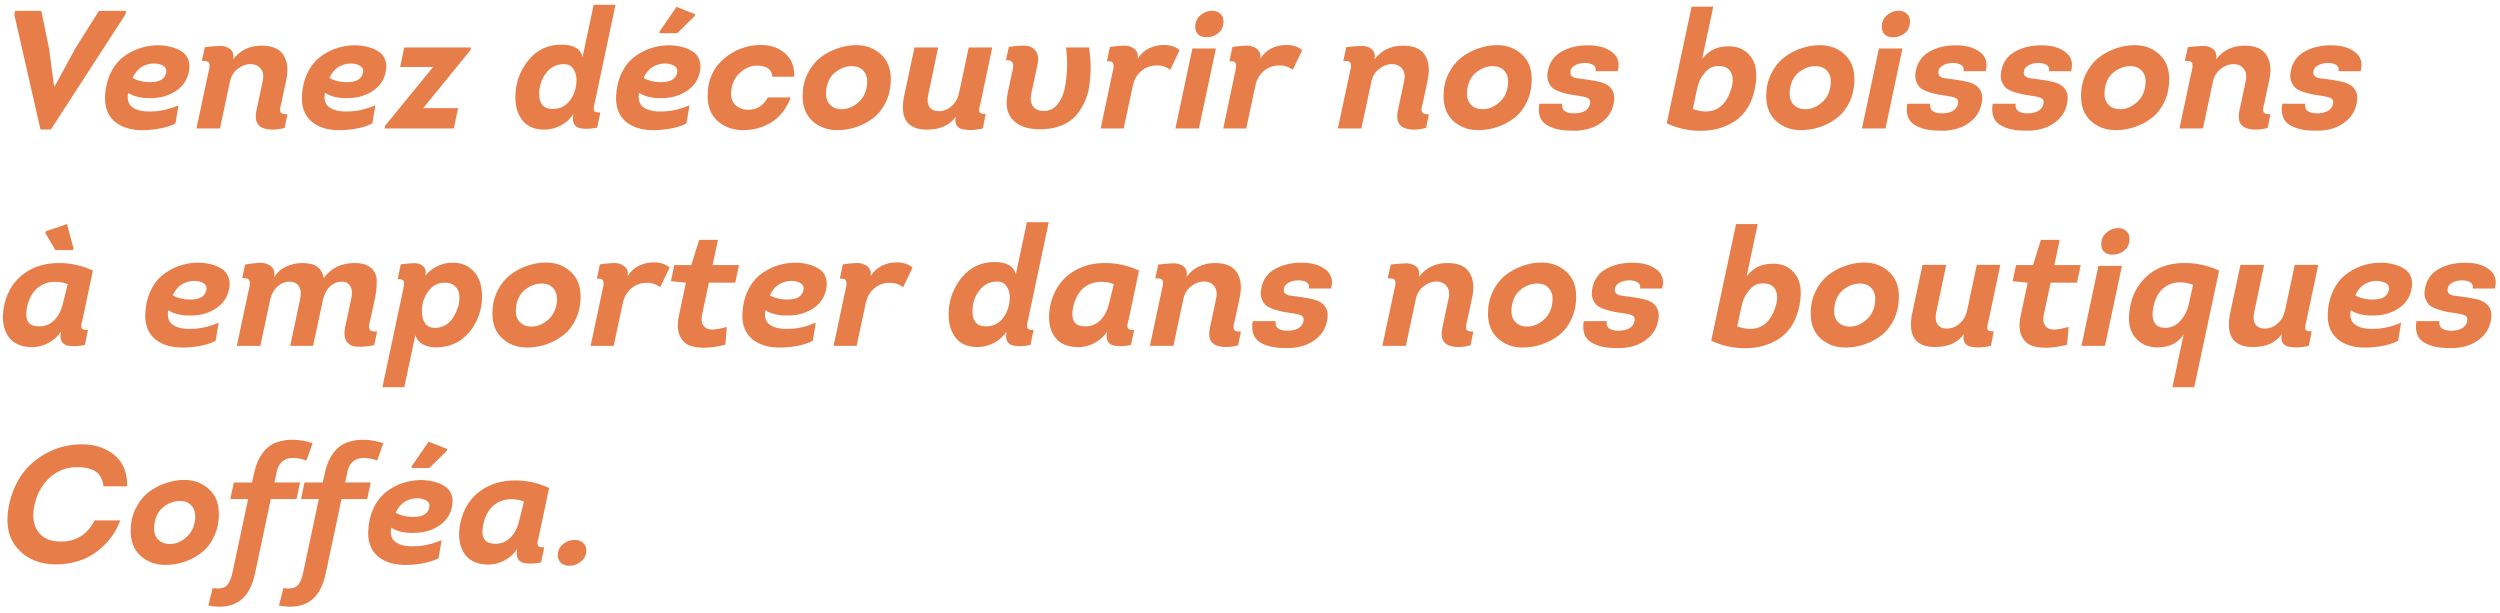 <?xml version="1.0" encoding="UTF-8"?> <svg xmlns="http://www.w3.org/2000/svg" width="506" height="124" viewBox="0 0 506 124" fill="none"><path d="M10.948 17.5H11.05L15.198 9.884L20.026 2.2H25.534L25.364 2.948L10.302 26.204H8.194L2.89 2.948L3.06 2.2H8.364L9.928 9.85L10.948 17.5ZM36.124 21.308L35.512 24.98C33.993 25.773 31.942 26.227 29.358 26.34C26.842 26.431 24.836 25.887 23.34 24.708C21.867 23.507 21.175 21.773 21.266 19.506C21.334 17.829 21.674 16.321 22.286 14.984C22.898 13.647 23.691 12.57 24.666 11.754C25.663 10.938 26.751 10.315 27.93 9.884C29.109 9.453 30.344 9.215 31.636 9.17C32.611 9.147 33.517 9.238 34.356 9.442C35.217 9.623 35.988 9.929 36.668 10.36C37.371 10.768 37.858 11.357 38.13 12.128C38.402 12.899 38.413 13.794 38.164 14.814C37.779 16.378 36.883 17.602 35.478 18.486C34.095 19.347 32.588 19.801 30.956 19.846C28.871 19.959 27.193 19.608 25.924 18.792C25.675 20.129 25.969 21.104 26.808 21.716C27.669 22.328 28.893 22.611 30.48 22.566C32.293 22.566 34.175 22.147 36.124 21.308ZM26.842 15.766C27.182 16.015 27.726 16.231 28.474 16.412C29.245 16.593 29.981 16.661 30.684 16.616C32.339 16.571 33.313 15.97 33.608 14.814C33.767 14.134 33.574 13.635 33.03 13.318C32.486 13.001 31.829 12.842 31.058 12.842C29.063 12.955 27.658 13.93 26.842 15.766ZM40.848 12.332L41.46 9.544C42.367 9.431 43.285 9.351 44.214 9.306C45.143 9.238 45.914 9.431 46.526 9.884C47.138 10.337 47.353 11.051 47.172 12.026C48.577 10.167 50.504 9.238 52.952 9.238C55.151 9.238 56.647 9.907 57.44 11.244C58.233 12.559 58.381 14.304 57.882 16.48L56.93 20.934C56.681 21.705 56.624 22.271 56.76 22.634C56.919 22.997 57.395 23.155 58.188 23.11L57.61 25.898C56.703 26.125 55.887 26.238 55.162 26.238C54.437 26.238 53.779 26.125 53.19 25.898C52.601 25.671 52.181 25.252 51.932 24.64C51.705 24.005 51.705 23.201 51.932 22.226L53.156 16.48C53.405 15.392 53.281 14.542 52.782 13.93C52.306 13.295 51.615 12.978 50.708 12.978C49.779 12.978 48.906 13.307 48.09 13.964C47.274 14.599 46.753 15.471 46.526 16.582L44.52 26H39.76L42.174 14.678C42.423 13.771 42.48 13.148 42.344 12.808C42.208 12.445 41.709 12.287 40.848 12.332ZM75.968 21.308L75.356 24.98C73.837 25.773 71.786 26.227 69.202 26.34C66.686 26.431 64.68 25.887 63.184 24.708C61.71 23.507 61.019 21.773 61.11 19.506C61.178 17.829 61.518 16.321 62.13 14.984C62.742 13.647 63.535 12.57 64.51 11.754C65.507 10.938 66.595 10.315 67.774 9.884C68.952 9.453 70.188 9.215 71.48 9.17C72.454 9.147 73.361 9.238 74.2 9.442C75.061 9.623 75.832 9.929 76.512 10.36C77.214 10.768 77.702 11.357 77.974 12.128C78.246 12.899 78.257 13.794 78.008 14.814C77.622 16.378 76.727 17.602 75.322 18.486C73.939 19.347 72.432 19.801 70.8 19.846C68.714 19.959 67.037 19.608 65.768 18.792C65.518 20.129 65.813 21.104 66.652 21.716C67.513 22.328 68.737 22.611 70.324 22.566C72.137 22.566 74.018 22.147 75.968 21.308ZM66.686 15.766C67.026 16.015 67.57 16.231 68.318 16.412C69.088 16.593 69.825 16.661 70.528 16.616C72.182 16.571 73.157 15.97 73.452 14.814C73.61 14.134 73.418 13.635 72.874 13.318C72.33 13.001 71.672 12.842 70.902 12.842C68.907 12.955 67.502 13.93 66.686 15.766ZM95.312 9.612L95.21 10.156L85.656 21.886H92.728L91.844 26H77.836L77.938 25.456L87.662 13.556H80.998L81.814 9.612H95.312ZM109.137 18.792C109.091 19.789 109.284 20.583 109.715 21.172C110.168 21.761 110.882 22.056 111.857 22.056C113.262 22.056 114.395 21.523 115.257 20.458C116.118 19.37 116.594 18.044 116.685 16.48C116.73 15.483 116.526 14.655 116.073 13.998C115.642 13.318 114.996 12.978 114.135 12.978C112.661 12.978 111.471 13.567 110.565 14.746C109.658 15.902 109.182 17.251 109.137 18.792ZM120.153 0.976H124.573L120.391 20.73C120.187 21.433 120.13 21.965 120.221 22.328C120.334 22.668 120.765 22.815 121.513 22.77L120.867 25.83C120.187 25.966 119.563 26.045 118.997 26.068C118.453 26.091 117.897 26.045 117.331 25.932C116.787 25.796 116.39 25.49 116.141 25.014C115.914 24.538 115.88 23.903 116.039 23.11C115.381 24.107 114.52 24.878 113.455 25.422C112.389 25.966 111.29 26.238 110.157 26.238C108.207 26.238 106.745 25.626 105.771 24.402C104.796 23.178 104.309 21.614 104.309 19.71C104.309 16.899 105.17 14.417 106.893 12.264C108.615 10.111 110.848 9.034 113.591 9.034C116.084 9.034 117.523 9.873 117.909 11.55L120.153 0.976ZM139.552 21.308L138.94 24.98C137.421 25.773 135.37 26.227 132.786 26.34C130.27 26.431 128.264 25.887 126.768 24.708C125.294 23.507 124.603 21.773 124.694 19.506C124.762 17.829 125.102 16.321 125.714 14.984C126.326 13.647 127.119 12.57 128.094 11.754C129.091 10.938 130.179 10.315 131.358 9.884C132.536 9.453 133.772 9.215 135.064 9.17C136.038 9.147 136.945 9.238 137.784 9.442C138.645 9.623 139.416 9.929 140.096 10.36C140.798 10.768 141.286 11.357 141.558 12.128C141.83 12.899 141.841 13.794 141.592 14.814C141.206 16.378 140.311 17.602 138.906 18.486C137.523 19.347 136.016 19.801 134.384 19.846C132.298 19.959 130.621 19.608 129.352 18.792C129.102 20.129 129.397 21.104 130.236 21.716C131.097 22.328 132.321 22.611 133.908 22.566C135.721 22.566 137.602 22.147 139.552 21.308ZM130.27 15.766C130.61 16.015 131.154 16.231 131.902 16.412C132.672 16.593 133.409 16.661 134.112 16.616C135.766 16.571 136.741 15.97 137.036 14.814C137.194 14.134 137.002 13.635 136.458 13.318C135.914 13.001 135.256 12.842 134.486 12.842C132.491 12.955 131.086 13.93 130.27 15.766ZM137.07 6.722H133.466L133.534 6.314L136.934 1.384L140.674 2.88L140.606 3.254L137.07 6.722ZM160.766 15.528H156.346C156.21 14.032 155.167 13.284 153.218 13.284C151.948 13.284 150.792 13.771 149.75 14.746C148.707 15.698 148.118 16.979 147.982 18.588C147.914 19.789 148.22 20.696 148.9 21.308C149.602 21.92 150.441 22.226 151.416 22.226C153.161 22.226 154.498 21.387 155.428 19.71H160.052C159.213 21.931 157.932 23.597 156.21 24.708C154.51 25.796 152.583 26.34 150.43 26.34C148.39 26.34 146.678 25.739 145.296 24.538C143.913 23.337 143.222 21.637 143.222 19.438C143.222 16.265 144.321 13.749 146.52 11.89C148.718 10.031 151.223 9.102 154.034 9.102C156.006 9.102 157.626 9.669 158.896 10.802C160.188 11.913 160.811 13.488 160.766 15.528ZM180.296 16.004C180.296 17.681 179.979 19.2 179.344 20.56C178.71 21.92 177.871 23.008 176.828 23.824C175.786 24.64 174.63 25.263 173.36 25.694C172.114 26.125 170.822 26.34 169.484 26.34C167.512 26.34 165.846 25.739 164.486 24.538C163.126 23.314 162.446 21.625 162.446 19.472C162.446 17.84 162.764 16.355 163.398 15.018C164.056 13.658 164.906 12.559 165.948 11.72C167.014 10.881 168.181 10.247 169.45 9.816C170.72 9.363 172 9.136 173.292 9.136C175.264 9.136 176.919 9.748 178.256 10.972C179.616 12.173 180.296 13.851 180.296 16.004ZM167.206 18.486C167.116 19.574 167.342 20.435 167.886 21.07C168.453 21.705 169.178 22.045 170.062 22.09C171.309 22.181 172.488 21.761 173.598 20.832C174.732 19.903 175.366 18.622 175.502 16.99C175.593 15.902 175.366 15.041 174.822 14.406C174.278 13.771 173.553 13.431 172.646 13.386C171.354 13.341 170.153 13.76 169.042 14.644C167.954 15.528 167.342 16.809 167.206 18.486ZM196.07 9.612H200.83L198.416 21.07C198.189 21.841 198.132 22.373 198.246 22.668C198.382 22.963 198.801 23.087 199.504 23.042L198.926 26C198.246 26.159 197.588 26.261 196.954 26.306C196.319 26.351 195.684 26.317 195.05 26.204C194.415 26.113 193.95 25.853 193.656 25.422C193.361 24.969 193.293 24.368 193.452 23.62C192.205 25.365 190.267 26.238 187.638 26.238C183.512 26.238 181.994 23.824 183.082 18.996L185.088 9.612H189.882L187.91 18.996C187.638 20.107 187.694 20.968 188.08 21.58C188.488 22.192 189.122 22.498 189.984 22.498C190.958 22.498 191.82 22.169 192.568 21.512C193.338 20.855 193.848 19.982 194.098 18.894L196.07 9.612ZM211.254 22.464C212.456 22.464 213.43 21.954 214.178 20.934C214.949 19.891 215.436 18.633 215.64 17.16C215.867 15.664 215.98 14.259 215.98 12.944C215.98 11.629 215.901 10.519 215.742 9.612H220.434C220.616 10.836 220.718 12.037 220.74 13.216C220.763 14.372 220.695 15.596 220.536 16.888C220.4 18.18 220.094 19.37 219.618 20.458C219.142 21.523 218.53 22.498 217.782 23.382C217.034 24.243 216.037 24.923 214.79 25.422C213.544 25.921 212.104 26.17 210.472 26.17C208.047 26.17 206.234 25.547 205.032 24.3C203.831 23.053 203.468 21.263 203.944 18.928L204.828 14.712C205.078 13.919 205.134 13.295 204.998 12.842C204.862 12.366 204.398 12.151 203.604 12.196L204.182 9.51C205.338 9.306 206.404 9.215 207.378 9.238C208.353 9.261 209.101 9.612 209.622 10.292C210.144 10.949 210.257 11.924 209.962 13.216L208.738 18.928C208.512 19.971 208.614 20.821 209.044 21.478C209.498 22.135 210.234 22.464 211.254 22.464ZM230.289 11.89C230.81 10.983 231.547 10.292 232.499 9.816C233.451 9.34 234.448 9.102 235.491 9.102C236.896 9.102 237.984 9.453 238.755 10.156L236.851 14.134C236.035 13.499 235.083 13.205 233.995 13.25C232.907 13.25 231.921 13.613 231.037 14.338C230.153 15.063 229.575 16.038 229.303 17.262L227.433 26H222.775L225.223 14.44C225.427 13.76 225.45 13.227 225.291 12.842C225.155 12.457 224.736 12.321 224.033 12.434L224.645 9.51C225.529 9.374 226.413 9.283 227.297 9.238C228.181 9.193 228.929 9.397 229.541 9.85C230.153 10.303 230.402 10.983 230.289 11.89ZM241.916 5.43C241.916 4.455 242.267 3.673 242.97 3.084C243.672 2.472 244.454 2.166 245.316 2.166C245.973 2.166 246.517 2.359 246.948 2.744C247.401 3.107 247.628 3.639 247.628 4.342C247.628 5.339 247.288 6.121 246.608 6.688C245.928 7.255 245.134 7.538 244.228 7.538C243.57 7.561 243.015 7.391 242.562 7.028C242.131 6.665 241.916 6.133 241.916 5.43ZM246.098 9.816L242.664 26H237.904L241.338 9.816H246.098ZM255.092 11.89C255.613 10.983 256.35 10.292 257.302 9.816C258.254 9.34 259.251 9.102 260.294 9.102C261.699 9.102 262.787 9.453 263.558 10.156L261.654 14.134C260.838 13.499 259.886 13.205 258.798 13.25C257.71 13.25 256.724 13.613 255.84 14.338C254.956 15.063 254.378 16.038 254.106 17.262L252.236 26H247.578L250.026 14.44C250.23 13.76 250.252 13.227 250.094 12.842C249.958 12.457 249.538 12.321 248.836 12.434L249.448 9.51C250.332 9.374 251.216 9.283 252.1 9.238C252.984 9.193 253.732 9.397 254.344 9.85C254.956 10.303 255.205 10.983 255.092 11.89ZM271.875 12.332L272.487 9.544C273.394 9.431 274.312 9.351 275.241 9.306C276.171 9.238 276.941 9.431 277.553 9.884C278.165 10.337 278.381 11.051 278.199 12.026C279.605 10.167 281.531 9.238 283.979 9.238C286.178 9.238 287.674 9.907 288.467 11.244C289.261 12.559 289.408 14.304 288.909 16.48L287.957 20.934C287.708 21.705 287.651 22.271 287.787 22.634C287.946 22.997 288.422 23.155 289.215 23.11L288.637 25.898C287.731 26.125 286.915 26.238 286.189 26.238C285.464 26.238 284.807 26.125 284.217 25.898C283.628 25.671 283.209 25.252 282.959 24.64C282.733 24.005 282.733 23.201 282.959 22.226L284.183 16.48C284.433 15.392 284.308 14.542 283.809 13.93C283.333 13.295 282.642 12.978 281.735 12.978C280.806 12.978 279.933 13.307 279.117 13.964C278.301 14.599 277.78 15.471 277.553 16.582L275.547 26H270.787L273.201 14.678C273.451 13.771 273.507 13.148 273.371 12.808C273.235 12.445 272.737 12.287 271.875 12.332ZM310.021 16.004C310.021 17.681 309.704 19.2 309.069 20.56C308.434 21.92 307.596 23.008 306.553 23.824C305.51 24.64 304.354 25.263 303.085 25.694C301.838 26.125 300.546 26.34 299.209 26.34C297.237 26.34 295.571 25.739 294.211 24.538C292.851 23.314 292.171 21.625 292.171 19.472C292.171 17.84 292.488 16.355 293.123 15.018C293.78 13.658 294.63 12.559 295.673 11.72C296.738 10.881 297.906 10.247 299.175 9.816C300.444 9.363 301.725 9.136 303.017 9.136C304.989 9.136 306.644 9.748 307.981 10.972C309.341 12.173 310.021 13.851 310.021 16.004ZM296.931 18.486C296.84 19.574 297.067 20.435 297.611 21.07C298.178 21.705 298.903 22.045 299.787 22.09C301.034 22.181 302.212 21.761 303.323 20.832C304.456 19.903 305.091 18.622 305.227 16.99C305.318 15.902 305.091 15.041 304.547 14.406C304.003 13.771 303.278 13.431 302.371 13.386C301.079 13.341 299.878 13.76 298.767 14.644C297.679 15.528 297.067 16.809 296.931 18.486ZM311.548 21.002H316.206C316.093 21.637 316.251 22.124 316.682 22.464C317.135 22.781 317.736 22.94 318.484 22.94C320.388 22.94 321.499 22.317 321.816 21.07C321.884 20.753 321.873 20.492 321.782 20.288C321.714 20.084 321.544 19.925 321.272 19.812C321.023 19.699 320.819 19.631 320.66 19.608C320.501 19.563 320.218 19.506 319.81 19.438C318.949 19.325 318.28 19.223 317.804 19.132C317.328 19.041 316.716 18.883 315.968 18.656C315.22 18.407 314.653 18.135 314.268 17.84C313.905 17.523 313.611 17.081 313.384 16.514C313.157 15.947 313.112 15.301 313.248 14.576C313.543 12.74 314.449 11.38 315.968 10.496C317.487 9.612 319.311 9.17 321.442 9.17C323.505 9.17 325.125 9.635 326.304 10.564C327.483 11.471 327.857 12.751 327.426 14.406H322.938C323.051 13.839 322.893 13.42 322.462 13.148C322.054 12.876 321.487 12.74 320.762 12.74C319.969 12.74 319.277 12.921 318.688 13.284C318.121 13.624 317.838 14.089 317.838 14.678C317.838 14.995 317.951 15.256 318.178 15.46C318.427 15.641 318.665 15.755 318.892 15.8C319.141 15.845 319.481 15.891 319.912 15.936C322.337 16.231 323.947 16.548 324.74 16.888C326.44 17.659 327.052 19.053 326.576 21.07C326.304 22.339 325.703 23.405 324.774 24.266C323.845 25.127 322.802 25.717 321.646 26.034C320.513 26.374 319.311 26.51 318.042 26.442C315.889 26.442 314.189 26.034 312.942 25.218C311.695 24.402 311.231 22.997 311.548 21.002ZM343.503 17.942L342.619 22.056C343.571 22.396 344.444 22.566 345.237 22.566C347.753 22.566 349.476 21.025 350.405 17.942C350.813 16.582 350.791 15.483 350.337 14.644C349.907 13.783 349.057 13.352 347.787 13.352C346.677 13.352 345.736 13.839 344.965 14.814C344.195 15.766 343.707 16.809 343.503 17.942ZM337.349 24.946L342.381 1.35H346.767L344.523 11.89C345.317 10.961 346.11 10.315 346.903 9.952C347.719 9.567 348.728 9.374 349.929 9.374C351.856 9.374 353.352 10.099 354.417 11.55C355.483 13.001 355.743 15.12 355.199 17.908C354.565 20.945 353.216 23.144 351.153 24.504C349.113 25.864 346.711 26.521 343.945 26.476C341.633 26.453 339.435 25.943 337.349 24.946ZM375.332 16.004C375.332 17.681 375.014 19.2 374.38 20.56C373.745 21.92 372.906 23.008 371.864 23.824C370.821 24.64 369.665 25.263 368.396 25.694C367.149 26.125 365.857 26.34 364.52 26.34C362.548 26.34 360.882 25.739 359.522 24.538C358.162 23.314 357.482 21.625 357.482 19.472C357.482 17.84 357.799 16.355 358.434 15.018C359.091 13.658 359.941 12.559 360.984 11.72C362.049 10.881 363.216 10.247 364.486 9.816C365.755 9.363 367.036 9.136 368.328 9.136C370.3 9.136 371.954 9.748 373.292 10.972C374.652 12.173 375.332 13.851 375.332 16.004ZM362.242 18.486C362.151 19.574 362.378 20.435 362.922 21.07C363.488 21.705 364.214 22.045 365.098 22.09C366.344 22.181 367.523 21.761 368.634 20.832C369.767 19.903 370.402 18.622 370.538 16.99C370.628 15.902 370.402 15.041 369.858 14.406C369.314 13.771 368.588 13.431 367.682 13.386C366.39 13.341 365.188 13.76 364.078 14.644C362.99 15.528 362.378 16.809 362.242 18.486ZM380.871 5.43C380.871 4.455 381.222 3.673 381.925 3.084C382.627 2.472 383.409 2.166 384.271 2.166C384.928 2.166 385.472 2.359 385.903 2.744C386.356 3.107 386.583 3.639 386.583 4.342C386.583 5.339 386.243 6.121 385.563 6.688C384.883 7.255 384.089 7.538 383.183 7.538C382.525 7.561 381.97 7.391 381.517 7.028C381.086 6.665 380.871 6.133 380.871 5.43ZM385.053 9.816L381.619 26H376.859L380.293 9.816H385.053ZM386.023 21.002H390.681C390.567 21.637 390.726 22.124 391.157 22.464C391.61 22.781 392.211 22.94 392.959 22.94C394.863 22.94 395.973 22.317 396.291 21.07C396.359 20.753 396.347 20.492 396.257 20.288C396.189 20.084 396.019 19.925 395.747 19.812C395.497 19.699 395.293 19.631 395.135 19.608C394.976 19.563 394.693 19.506 394.285 19.438C393.423 19.325 392.755 19.223 392.279 19.132C391.803 19.041 391.191 18.883 390.443 18.656C389.695 18.407 389.128 18.135 388.743 17.84C388.38 17.523 388.085 17.081 387.859 16.514C387.632 15.947 387.587 15.301 387.723 14.576C388.017 12.74 388.924 11.38 390.443 10.496C391.961 9.612 393.786 9.17 395.917 9.17C397.979 9.17 399.6 9.635 400.779 10.564C401.957 11.471 402.331 12.751 401.901 14.406H397.413C397.526 13.839 397.367 13.42 396.937 13.148C396.529 12.876 395.962 12.74 395.237 12.74C394.443 12.74 393.752 12.921 393.163 13.284C392.596 13.624 392.313 14.089 392.313 14.678C392.313 14.995 392.426 15.256 392.653 15.46C392.902 15.641 393.14 15.755 393.367 15.8C393.616 15.845 393.956 15.891 394.387 15.936C396.812 16.231 398.421 16.548 399.215 16.888C400.915 17.659 401.527 19.053 401.051 21.07C400.779 22.339 400.178 23.405 399.249 24.266C398.319 25.127 397.277 25.717 396.121 26.034C394.987 26.374 393.786 26.51 392.517 26.442C390.363 26.442 388.663 26.034 387.417 25.218C386.17 24.402 385.705 22.997 386.023 21.002ZM403.322 21.002H407.98C407.866 21.637 408.025 22.124 408.456 22.464C408.909 22.781 409.51 22.94 410.258 22.94C412.162 22.94 413.272 22.317 413.59 21.07C413.658 20.753 413.646 20.492 413.556 20.288C413.488 20.084 413.318 19.925 413.046 19.812C412.796 19.699 412.592 19.631 412.434 19.608C412.275 19.563 411.992 19.506 411.584 19.438C410.722 19.325 410.054 19.223 409.578 19.132C409.102 19.041 408.49 18.883 407.742 18.656C406.994 18.407 406.427 18.135 406.042 17.84C405.679 17.523 405.384 17.081 405.158 16.514C404.931 15.947 404.886 15.301 405.022 14.576C405.316 12.74 406.223 11.38 407.742 10.496C409.26 9.612 411.085 9.17 413.216 9.17C415.278 9.17 416.899 9.635 418.078 10.564C419.256 11.471 419.63 12.751 419.2 14.406H414.712C414.825 13.839 414.666 13.42 414.236 13.148C413.828 12.876 413.261 12.74 412.536 12.74C411.742 12.74 411.051 12.921 410.462 13.284C409.895 13.624 409.612 14.089 409.612 14.678C409.612 14.995 409.725 15.256 409.952 15.46C410.201 15.641 410.439 15.755 410.666 15.8C410.915 15.845 411.255 15.891 411.686 15.936C414.111 16.231 415.72 16.548 416.514 16.888C418.214 17.659 418.826 19.053 418.35 21.07C418.078 22.339 417.477 23.405 416.548 24.266C415.618 25.127 414.576 25.717 413.42 26.034C412.286 26.374 411.085 26.51 409.816 26.442C407.662 26.442 405.962 26.034 404.716 25.218C403.469 24.402 403.004 22.997 403.322 21.002ZM439.048 16.004C439.048 17.681 438.731 19.2 438.096 20.56C437.462 21.92 436.623 23.008 435.58 23.824C434.538 24.64 433.382 25.263 432.112 25.694C430.866 26.125 429.574 26.34 428.236 26.34C426.264 26.34 424.598 25.739 423.238 24.538C421.878 23.314 421.198 21.625 421.198 19.472C421.198 17.84 421.516 16.355 422.15 15.018C422.808 13.658 423.658 12.559 424.7 11.72C425.766 10.881 426.933 10.247 428.202 9.816C429.472 9.363 430.752 9.136 432.044 9.136C434.016 9.136 435.671 9.748 437.008 10.972C438.368 12.173 439.048 13.851 439.048 16.004ZM425.958 18.486C425.868 19.574 426.094 20.435 426.638 21.07C427.205 21.705 427.93 22.045 428.814 22.09C430.061 22.181 431.24 21.761 432.35 20.832C433.484 19.903 434.118 18.622 434.254 16.99C434.345 15.902 434.118 15.041 433.574 14.406C433.03 13.771 432.305 13.431 431.398 13.386C430.106 13.341 428.905 13.76 427.794 14.644C426.706 15.528 426.094 16.809 425.958 18.486ZM442.207 12.332L442.819 9.544C443.726 9.431 444.644 9.351 445.573 9.306C446.503 9.238 447.273 9.431 447.885 9.884C448.497 10.337 448.713 11.051 448.531 12.026C449.937 10.167 451.863 9.238 454.311 9.238C456.51 9.238 458.006 9.907 458.799 11.244C459.593 12.559 459.74 14.304 459.241 16.48L458.289 20.934C458.04 21.705 457.983 22.271 458.119 22.634C458.278 22.997 458.754 23.155 459.547 23.11L458.969 25.898C458.063 26.125 457.247 26.238 456.521 26.238C455.796 26.238 455.139 26.125 454.549 25.898C453.96 25.671 453.541 25.252 453.291 24.64C453.065 24.005 453.065 23.201 453.291 22.226L454.515 16.48C454.765 15.392 454.64 14.542 454.141 13.93C453.665 13.295 452.974 12.978 452.067 12.978C451.138 12.978 450.265 13.307 449.449 13.964C448.633 14.599 448.112 15.471 447.885 16.582L445.879 26H441.119L443.533 14.678C443.783 13.771 443.839 13.148 443.703 12.808C443.567 12.445 443.069 12.287 442.207 12.332ZM461.925 21.002H466.583C466.47 21.637 466.628 22.124 467.059 22.464C467.512 22.781 468.113 22.94 468.861 22.94C470.765 22.94 471.876 22.317 472.193 21.07C472.261 20.753 472.25 20.492 472.159 20.288C472.091 20.084 471.921 19.925 471.649 19.812C471.4 19.699 471.196 19.631 471.037 19.608C470.878 19.563 470.595 19.506 470.187 19.438C469.326 19.325 468.657 19.223 468.181 19.132C467.705 19.041 467.093 18.883 466.345 18.656C465.597 18.407 465.03 18.135 464.645 17.84C464.282 17.523 463.988 17.081 463.761 16.514C463.534 15.947 463.489 15.301 463.625 14.576C463.92 12.74 464.826 11.38 466.345 10.496C467.864 9.612 469.688 9.17 471.819 9.17C473.882 9.17 475.502 9.635 476.681 10.564C477.86 11.471 478.234 12.751 477.803 14.406H473.315C473.428 13.839 473.27 13.42 472.839 13.148C472.431 12.876 471.864 12.74 471.139 12.74C470.346 12.74 469.654 12.921 469.065 13.284C468.498 13.624 468.215 14.089 468.215 14.678C468.215 14.995 468.328 15.256 468.555 15.46C468.804 15.641 469.042 15.755 469.269 15.8C469.518 15.845 469.858 15.891 470.289 15.936C472.714 16.231 474.324 16.548 475.117 16.888C476.817 17.659 477.429 19.053 476.953 21.07C476.681 22.339 476.08 23.405 475.151 24.266C474.222 25.127 473.179 25.717 472.023 26.034C470.89 26.374 469.688 26.51 468.419 26.442C466.266 26.442 464.566 26.034 463.319 25.218C462.072 24.402 461.608 22.997 461.925 21.002ZM18.802 54.768L16.694 64.73C16.467 65.433 16.399 65.965 16.49 66.328C16.603 66.668 17.045 66.815 17.816 66.77L17.17 69.83C16.49 69.966 15.867 70.045 15.3 70.068C14.756 70.091 14.201 70.045 13.634 69.932C13.09 69.796 12.693 69.49 12.444 69.014C12.217 68.538 12.183 67.903 12.342 67.11C11.685 68.107 10.812 68.889 9.724 69.456C8.659 70 7.571 70.272 6.46 70.272C4.057 70.227 2.391 69.388 1.462 67.756C0.533 66.124 0.34 64.073 0.884 61.602C1.541 58.882 2.879 56.797 4.896 55.346C6.936 53.895 9.35 53.193 12.138 53.238C14.427 53.261 16.649 53.771 18.802 54.768ZM12.648 61.772L13.702 57.522C12.999 57.205 12.127 57.046 11.084 57.046C9.769 57.046 8.625 57.443 7.65 58.236C6.698 59.007 6.018 60.129 5.61 61.602C5.225 63.053 5.213 64.163 5.576 64.934C5.961 65.705 6.777 66.079 8.024 66.056C9.135 66.056 10.098 65.659 10.914 64.866C11.73 64.073 12.308 63.041 12.648 61.772ZM14.858 50.212L14.79 50.62H11.22L9.18 47.186L9.282 46.812L13.566 45.35L14.858 50.212ZM44.259 65.308L43.647 68.98C42.128 69.773 40.077 70.227 37.493 70.34C34.977 70.431 32.971 69.887 31.475 68.708C30.001 67.507 29.31 65.773 29.401 63.506C29.469 61.829 29.809 60.321 30.421 58.984C31.033 57.647 31.826 56.57 32.801 55.754C33.798 54.938 34.886 54.315 36.065 53.884C37.243 53.453 38.479 53.215 39.771 53.17C40.745 53.147 41.652 53.238 42.491 53.442C43.352 53.623 44.123 53.929 44.803 54.36C45.505 54.768 45.993 55.357 46.265 56.128C46.537 56.899 46.548 57.794 46.299 58.814C45.913 60.378 45.018 61.602 43.613 62.486C42.23 63.347 40.723 63.801 39.091 63.846C37.005 63.959 35.328 63.608 34.059 62.792C33.809 64.129 34.104 65.104 34.943 65.716C35.804 66.328 37.028 66.611 38.615 66.566C40.428 66.566 42.309 66.147 44.259 65.308ZM34.977 59.766C35.317 60.015 35.861 60.231 36.609 60.412C37.379 60.593 38.116 60.661 38.819 60.616C40.473 60.571 41.448 59.97 41.743 58.814C41.901 58.134 41.709 57.635 41.165 57.318C40.621 57.001 39.963 56.842 39.193 56.842C37.198 56.955 35.793 57.93 34.977 59.766ZM49.017 56.298L49.595 53.544C50.479 53.385 51.397 53.272 52.349 53.204C53.324 53.136 54.139 53.351 54.797 53.85C55.454 54.349 55.669 55.119 55.443 56.162C56.032 55.187 56.837 54.462 57.857 53.986C58.877 53.487 59.976 53.238 61.155 53.238C62.515 53.238 63.535 53.487 64.215 53.986C64.895 54.485 65.337 55.255 65.541 56.298C66.969 54.258 69.054 53.238 71.797 53.238C73.27 53.238 74.37 53.567 75.095 54.224C75.843 54.881 76.228 55.743 76.251 56.808C76.273 57.873 76.149 59.097 75.877 60.48L74.891 64.968C74.641 65.693 74.608 66.249 74.789 66.634C74.993 66.997 75.503 67.155 76.319 67.11L75.741 69.864C74.449 70.113 73.316 70.215 72.341 70.17C71.366 70.147 70.641 69.796 70.165 69.116C69.689 68.413 69.598 67.393 69.893 66.056L71.083 60.48C71.332 59.415 71.275 58.576 70.913 57.964C70.573 57.329 69.984 57.012 69.145 57.012C68.284 57.012 67.501 57.329 66.799 57.964C66.119 58.599 65.654 59.449 65.405 60.514L63.365 70H58.741L60.747 60.514C60.996 59.426 60.917 58.576 60.509 57.964C60.123 57.329 59.489 57.012 58.605 57.012C57.698 57.012 56.882 57.341 56.157 57.998C55.431 58.633 54.944 59.505 54.695 60.616L52.689 70H47.929L50.343 58.712C50.592 57.828 50.638 57.193 50.479 56.808C50.32 56.423 49.833 56.253 49.017 56.298ZM89.949 57.216C88.657 57.216 87.569 57.794 86.685 58.95C85.823 60.083 85.393 61.421 85.393 62.962C85.393 63.982 85.608 64.809 86.039 65.444C86.492 66.056 87.161 66.362 88.045 66.362C90.198 66.362 91.751 64.968 92.703 62.18C92.907 61.432 92.997 60.684 92.975 59.936C92.975 59.165 92.703 58.519 92.159 57.998C91.637 57.454 90.901 57.193 89.949 57.216ZM81.823 78.364H77.403L81.517 58.984C81.63 58.485 81.698 58.123 81.721 57.896C81.766 57.669 81.777 57.42 81.755 57.148C81.732 56.876 81.607 56.695 81.381 56.604C81.177 56.513 80.882 56.479 80.497 56.502L81.109 53.51C81.925 53.397 82.741 53.317 83.557 53.272C84.395 53.204 85.075 53.397 85.597 53.85C86.118 54.281 86.277 54.938 86.073 55.822C86.707 55.006 87.512 54.36 88.487 53.884C89.484 53.408 90.527 53.17 91.615 53.17C93.156 53.17 94.414 53.601 95.389 54.462C96.386 55.323 97.032 56.423 97.327 57.76C97.644 59.075 97.667 60.503 97.395 62.044C96.919 64.447 95.887 66.419 94.301 67.96C92.714 69.479 90.753 70.261 88.419 70.306C87.353 70.329 86.424 70.136 85.631 69.728C84.86 69.32 84.339 68.697 84.067 67.858L81.823 78.364ZM117.509 60.004C117.509 61.681 117.192 63.2 116.557 64.56C115.923 65.92 115.084 67.008 114.041 67.824C112.999 68.64 111.843 69.263 110.573 69.694C109.327 70.125 108.035 70.34 106.697 70.34C104.725 70.34 103.059 69.739 101.699 68.538C100.339 67.314 99.659 65.625 99.659 63.472C99.659 61.84 99.977 60.355 100.611 59.018C101.269 57.658 102.119 56.559 103.161 55.72C104.227 54.881 105.394 54.247 106.663 53.816C107.933 53.363 109.213 53.136 110.505 53.136C112.477 53.136 114.132 53.748 115.469 54.972C116.829 56.173 117.509 57.851 117.509 60.004ZM104.419 62.486C104.329 63.574 104.555 64.435 105.099 65.07C105.666 65.705 106.391 66.045 107.275 66.09C108.522 66.181 109.701 65.761 110.811 64.832C111.945 63.903 112.579 62.622 112.715 60.99C112.806 59.902 112.579 59.041 112.035 58.406C111.491 57.771 110.766 57.431 109.859 57.386C108.567 57.341 107.366 57.76 106.255 58.644C105.167 59.528 104.555 60.809 104.419 62.486ZM127.06 55.89C127.582 54.983 128.318 54.292 129.27 53.816C130.222 53.34 131.22 53.102 132.262 53.102C133.668 53.102 134.756 53.453 135.526 54.156L133.622 58.134C132.806 57.499 131.854 57.205 130.766 57.25C129.678 57.25 128.692 57.613 127.808 58.338C126.924 59.063 126.346 60.038 126.074 61.262L124.204 70H119.546L121.994 58.44C122.198 57.76 122.221 57.227 122.062 56.842C121.926 56.457 121.507 56.321 120.804 56.434L121.416 53.51C122.3 53.374 123.184 53.283 124.068 53.238C124.952 53.193 125.7 53.397 126.312 53.85C126.924 54.303 127.174 54.983 127.06 55.89ZM145.317 48.546L144.229 53.646H149.567L148.819 57.216H143.481L142.121 63.574C141.894 64.639 141.996 65.444 142.427 65.988C142.88 66.509 143.526 66.747 144.365 66.702C145.204 66.634 146.122 66.453 147.119 66.158L146.813 69.762C145.566 70.079 144.433 70.272 143.413 70.34C142.393 70.431 141.43 70.385 140.523 70.204C139.639 70.045 138.936 69.705 138.415 69.184C137.894 68.663 137.52 67.96 137.293 67.076C137.089 66.169 137.146 65.036 137.463 63.676L138.823 57.216L135.797 56.91L136.477 53.646H139.911L141.509 48.546H145.317ZM165.118 65.308L164.506 68.98C162.987 69.773 160.936 70.227 158.352 70.34C155.836 70.431 153.83 69.887 152.334 68.708C150.861 67.507 150.169 65.773 150.26 63.506C150.328 61.829 150.668 60.321 151.28 58.984C151.892 57.647 152.685 56.57 153.66 55.754C154.657 54.938 155.745 54.315 156.924 53.884C158.103 53.453 159.338 53.215 160.63 53.17C161.605 53.147 162.511 53.238 163.35 53.442C164.211 53.623 164.982 53.929 165.662 54.36C166.365 54.768 166.852 55.357 167.124 56.128C167.396 56.899 167.407 57.794 167.158 58.814C166.773 60.378 165.877 61.602 164.472 62.486C163.089 63.347 161.582 63.801 159.95 63.846C157.865 63.959 156.187 63.608 154.918 62.792C154.669 64.129 154.963 65.104 155.802 65.716C156.663 66.328 157.887 66.611 159.474 66.566C161.287 66.566 163.169 66.147 165.118 65.308ZM155.836 59.766C156.176 60.015 156.72 60.231 157.468 60.412C158.239 60.593 158.975 60.661 159.678 60.616C161.333 60.571 162.307 59.97 162.602 58.814C162.761 58.134 162.568 57.635 162.024 57.318C161.48 57.001 160.823 56.842 160.052 56.842C158.057 56.955 156.652 57.93 155.836 59.766ZM176.234 55.89C176.756 54.983 177.492 54.292 178.444 53.816C179.396 53.34 180.394 53.102 181.436 53.102C182.842 53.102 183.93 53.453 184.7 54.156L182.796 58.134C181.98 57.499 181.028 57.205 179.94 57.25C178.852 57.25 177.866 57.613 176.982 58.338C176.098 59.063 175.52 60.038 175.248 61.262L173.378 70H168.72L171.168 58.44C171.372 57.76 171.395 57.227 171.236 56.842C171.1 56.457 170.681 56.321 169.978 56.434L170.59 53.51C171.474 53.374 172.358 53.283 173.242 53.238C174.126 53.193 174.874 53.397 175.486 53.85C176.098 54.303 176.348 54.983 176.234 55.89ZM196.826 62.792C196.781 63.789 196.973 64.583 197.404 65.172C197.857 65.761 198.571 66.056 199.546 66.056C200.951 66.056 202.085 65.523 202.946 64.458C203.807 63.37 204.283 62.044 204.374 60.48C204.419 59.483 204.215 58.655 203.762 57.998C203.331 57.318 202.685 56.978 201.824 56.978C200.351 56.978 199.161 57.567 198.254 58.746C197.347 59.902 196.871 61.251 196.826 62.792ZM207.842 44.976H212.262L208.08 64.73C207.876 65.433 207.819 65.965 207.91 66.328C208.023 66.668 208.454 66.815 209.202 66.77L208.556 69.83C207.876 69.966 207.253 70.045 206.686 70.068C206.142 70.091 205.587 70.045 205.02 69.932C204.476 69.796 204.079 69.49 203.83 69.014C203.603 68.538 203.569 67.903 203.728 67.11C203.071 68.107 202.209 68.878 201.144 69.422C200.079 69.966 198.979 70.238 197.846 70.238C195.897 70.238 194.435 69.626 193.46 68.402C192.485 67.178 191.998 65.614 191.998 63.71C191.998 60.899 192.859 58.417 194.582 56.264C196.305 54.111 198.537 53.034 201.28 53.034C203.773 53.034 205.213 53.873 205.598 55.55L207.842 44.976ZM230.538 54.768L228.43 64.73C228.204 65.433 228.136 65.965 228.226 66.328C228.34 66.668 228.782 66.815 229.552 66.77L228.906 69.83C228.226 69.966 227.603 70.045 227.036 70.068C226.492 70.091 225.937 70.045 225.37 69.932C224.826 69.796 224.43 69.49 224.18 69.014C223.954 68.538 223.92 67.903 224.078 67.11C223.421 68.107 222.548 68.889 221.46 69.456C220.395 70 219.307 70.272 218.196 70.272C215.794 70.227 214.128 69.388 213.198 67.756C212.269 66.124 212.076 64.073 212.62 61.602C213.278 58.882 214.615 56.797 216.632 55.346C218.672 53.895 221.086 53.193 223.874 53.238C226.164 53.261 228.385 53.771 230.538 54.768ZM224.384 61.772L225.438 57.522C224.736 57.205 223.863 57.046 222.82 57.046C221.506 57.046 220.361 57.443 219.386 58.236C218.434 59.007 217.754 60.129 217.346 61.602C216.961 63.053 216.95 64.163 217.312 64.934C217.698 65.705 218.514 66.079 219.76 66.056C220.871 66.056 221.834 65.659 222.65 64.866C223.466 64.073 224.044 63.041 224.384 61.772ZM233.825 56.332L234.437 53.544C235.343 53.431 236.261 53.351 237.191 53.306C238.12 53.238 238.891 53.431 239.503 53.884C240.115 54.337 240.33 55.051 240.149 56.026C241.554 54.167 243.481 53.238 245.929 53.238C248.127 53.238 249.623 53.907 250.417 55.244C251.21 56.559 251.357 58.304 250.859 60.48L249.907 64.934C249.657 65.705 249.601 66.271 249.737 66.634C249.895 66.997 250.371 67.155 251.165 67.11L250.587 69.898C249.68 70.125 248.864 70.238 248.139 70.238C247.413 70.238 246.756 70.125 246.167 69.898C245.577 69.671 245.158 69.252 244.909 68.64C244.682 68.005 244.682 67.201 244.909 66.226L246.133 60.48C246.382 59.392 246.257 58.542 245.759 57.93C245.283 57.295 244.591 56.978 243.685 56.978C242.755 56.978 241.883 57.307 241.067 57.964C240.251 58.599 239.729 59.471 239.503 60.582L237.497 70H232.737L235.151 58.678C235.4 57.771 235.457 57.148 235.321 56.808C235.185 56.445 234.686 56.287 233.825 56.332ZM253.542 65.002H258.2C258.087 65.637 258.246 66.124 258.676 66.464C259.13 66.781 259.73 66.94 260.478 66.94C262.382 66.94 263.493 66.317 263.81 65.07C263.878 64.753 263.867 64.492 263.776 64.288C263.708 64.084 263.538 63.925 263.266 63.812C263.017 63.699 262.813 63.631 262.654 63.608C262.496 63.563 262.212 63.506 261.804 63.438C260.943 63.325 260.274 63.223 259.798 63.132C259.322 63.041 258.71 62.883 257.962 62.656C257.214 62.407 256.648 62.135 256.262 61.84C255.9 61.523 255.605 61.081 255.378 60.514C255.152 59.947 255.106 59.301 255.242 58.576C255.537 56.74 256.444 55.38 257.962 54.496C259.481 53.612 261.306 53.17 263.436 53.17C265.499 53.17 267.12 53.635 268.298 54.564C269.477 55.471 269.851 56.751 269.42 58.406H264.932C265.046 57.839 264.887 57.42 264.456 57.148C264.048 56.876 263.482 56.74 262.756 56.74C261.963 56.74 261.272 56.921 260.682 57.284C260.116 57.624 259.832 58.089 259.832 58.678C259.832 58.995 259.946 59.256 260.172 59.46C260.422 59.641 260.66 59.755 260.886 59.8C261.136 59.845 261.476 59.891 261.906 59.936C264.332 60.231 265.941 60.548 266.734 60.888C268.434 61.659 269.046 63.053 268.57 65.07C268.298 66.339 267.698 67.405 266.768 68.266C265.839 69.127 264.796 69.717 263.64 70.034C262.507 70.374 261.306 70.51 260.036 70.442C257.883 70.442 256.183 70.034 254.936 69.218C253.69 68.402 253.225 66.997 253.542 65.002ZM280.873 56.332L281.485 53.544C282.392 53.431 283.31 53.351 284.239 53.306C285.169 53.238 285.939 53.431 286.551 53.884C287.163 54.337 287.379 55.051 287.197 56.026C288.603 54.167 290.529 53.238 292.977 53.238C295.176 53.238 296.672 53.907 297.465 55.244C298.259 56.559 298.406 58.304 297.907 60.48L296.955 64.934C296.706 65.705 296.649 66.271 296.785 66.634C296.944 66.997 297.42 67.155 298.213 67.11L297.635 69.898C296.729 70.125 295.913 70.238 295.187 70.238C294.462 70.238 293.805 70.125 293.215 69.898C292.626 69.671 292.207 69.252 291.957 68.64C291.731 68.005 291.731 67.201 291.957 66.226L293.181 60.48C293.431 59.392 293.306 58.542 292.807 57.93C292.331 57.295 291.64 56.978 290.733 56.978C289.804 56.978 288.931 57.307 288.115 57.964C287.299 58.599 286.778 59.471 286.551 60.582L284.545 70H279.785L282.199 58.678C282.449 57.771 282.505 57.148 282.369 56.808C282.233 56.445 281.735 56.287 280.873 56.332ZM319.019 60.004C319.019 61.681 318.702 63.2 318.067 64.56C317.432 65.92 316.594 67.008 315.551 67.824C314.508 68.64 313.352 69.263 312.083 69.694C310.836 70.125 309.544 70.34 308.207 70.34C306.235 70.34 304.569 69.739 303.209 68.538C301.849 67.314 301.169 65.625 301.169 63.472C301.169 61.84 301.486 60.355 302.121 59.018C302.778 57.658 303.628 56.559 304.671 55.72C305.736 54.881 306.904 54.247 308.173 53.816C309.442 53.363 310.723 53.136 312.015 53.136C313.987 53.136 315.642 53.748 316.979 54.972C318.339 56.173 319.019 57.851 319.019 60.004ZM305.929 62.486C305.838 63.574 306.065 64.435 306.609 65.07C307.176 65.705 307.901 66.045 308.785 66.09C310.032 66.181 311.21 65.761 312.321 64.832C313.454 63.903 314.089 62.622 314.225 60.99C314.316 59.902 314.089 59.041 313.545 58.406C313.001 57.771 312.276 57.431 311.369 57.386C310.077 57.341 308.876 57.76 307.765 58.644C306.677 59.528 306.065 60.809 305.929 62.486ZM320.546 65.002H325.204C325.091 65.637 325.249 66.124 325.68 66.464C326.133 66.781 326.734 66.94 327.482 66.94C329.386 66.94 330.497 66.317 330.814 65.07C330.882 64.753 330.871 64.492 330.78 64.288C330.712 64.084 330.542 63.925 330.27 63.812C330.021 63.699 329.817 63.631 329.658 63.608C329.499 63.563 329.216 63.506 328.808 63.438C327.947 63.325 327.278 63.223 326.802 63.132C326.326 63.041 325.714 62.883 324.966 62.656C324.218 62.407 323.651 62.135 323.266 61.84C322.903 61.523 322.609 61.081 322.382 60.514C322.155 59.947 322.11 59.301 322.246 58.576C322.541 56.74 323.447 55.38 324.966 54.496C326.485 53.612 328.309 53.17 330.44 53.17C332.503 53.17 334.123 53.635 335.302 54.564C336.481 55.471 336.855 56.751 336.424 58.406H331.936C332.049 57.839 331.891 57.42 331.46 57.148C331.052 56.876 330.485 56.74 329.76 56.74C328.967 56.74 328.275 56.921 327.686 57.284C327.119 57.624 326.836 58.089 326.836 58.678C326.836 58.995 326.949 59.256 327.176 59.46C327.425 59.641 327.663 59.755 327.89 59.8C328.139 59.845 328.479 59.891 328.91 59.936C331.335 60.231 332.945 60.548 333.738 60.888C335.438 61.659 336.05 63.053 335.574 65.07C335.302 66.339 334.701 67.405 333.772 68.266C332.843 69.127 331.8 69.717 330.644 70.034C329.511 70.374 328.309 70.51 327.04 70.442C324.887 70.442 323.187 70.034 321.94 69.218C320.693 68.402 320.229 66.997 320.546 65.002ZM352.501 61.942L351.617 66.056C352.569 66.396 353.442 66.566 354.235 66.566C356.751 66.566 358.474 65.025 359.403 61.942C359.811 60.582 359.789 59.483 359.335 58.644C358.905 57.783 358.055 57.352 356.785 57.352C355.675 57.352 354.734 57.839 353.963 58.814C353.193 59.766 352.705 60.809 352.501 61.942ZM346.347 68.946L351.379 45.35H355.765L353.521 55.89C354.315 54.961 355.108 54.315 355.901 53.952C356.717 53.567 357.726 53.374 358.927 53.374C360.854 53.374 362.35 54.099 363.415 55.55C364.481 57.001 364.741 59.12 364.197 61.908C363.563 64.945 362.214 67.144 360.151 68.504C358.111 69.864 355.709 70.521 352.943 70.476C350.631 70.453 348.433 69.943 346.347 68.946ZM384.33 60.004C384.33 61.681 384.012 63.2 383.378 64.56C382.743 65.92 381.904 67.008 380.862 67.824C379.819 68.64 378.663 69.263 377.394 69.694C376.147 70.125 374.855 70.34 373.518 70.34C371.546 70.34 369.88 69.739 368.52 68.538C367.16 67.314 366.48 65.625 366.48 63.472C366.48 61.84 366.797 60.355 367.432 59.018C368.089 57.658 368.939 56.559 369.982 55.72C371.047 54.881 372.214 54.247 373.484 53.816C374.753 53.363 376.034 53.136 377.326 53.136C379.298 53.136 380.952 53.748 382.29 54.972C383.65 56.173 384.33 57.851 384.33 60.004ZM371.24 62.486C371.149 63.574 371.376 64.435 371.92 65.07C372.486 65.705 373.212 66.045 374.096 66.09C375.342 66.181 376.521 65.761 377.632 64.832C378.765 63.903 379.4 62.622 379.536 60.99C379.626 59.902 379.4 59.041 378.856 58.406C378.312 57.771 377.586 57.431 376.68 57.386C375.388 57.341 374.186 57.76 373.076 58.644C371.988 59.528 371.376 60.809 371.24 62.486ZM400.103 53.612H404.863L402.449 65.07C402.222 65.841 402.165 66.373 402.279 66.668C402.415 66.963 402.834 67.087 403.537 67.042L402.959 70C402.279 70.159 401.621 70.261 400.987 70.306C400.352 70.351 399.717 70.317 399.083 70.204C398.448 70.113 397.983 69.853 397.689 69.422C397.394 68.969 397.326 68.368 397.485 67.62C396.238 69.365 394.3 70.238 391.671 70.238C387.545 70.238 386.027 67.824 387.115 62.996L389.121 53.612H393.915L391.943 62.996C391.671 64.107 391.727 64.968 392.113 65.58C392.521 66.192 393.155 66.498 394.017 66.498C394.991 66.498 395.853 66.169 396.601 65.512C397.371 64.855 397.881 63.982 398.131 62.894L400.103 53.612ZM416.885 48.546L415.797 53.646H421.135L420.387 57.216H415.049L413.689 63.574C413.463 64.639 413.565 65.444 413.995 65.988C414.449 66.509 415.095 66.747 415.933 66.702C416.772 66.634 417.69 66.453 418.687 66.158L418.381 69.762C417.135 70.079 416.001 70.272 414.981 70.34C413.961 70.431 412.998 70.385 412.091 70.204C411.207 70.045 410.505 69.705 409.983 69.184C409.462 68.663 409.088 67.96 408.861 67.076C408.657 66.169 408.714 65.036 409.031 63.676L410.391 57.216L407.365 56.91L408.045 53.646H411.479L413.077 48.546H416.885ZM425.296 49.43C425.296 48.455 425.648 47.673 426.35 47.084C427.053 46.472 427.835 46.166 428.696 46.166C429.354 46.166 429.898 46.359 430.328 46.744C430.782 47.107 431.008 47.639 431.008 48.342C431.008 49.339 430.668 50.121 429.988 50.688C429.308 51.255 428.515 51.538 427.608 51.538C426.951 51.561 426.396 51.391 425.942 51.028C425.512 50.665 425.296 50.133 425.296 49.43ZM429.478 53.816L426.044 70H421.284L424.718 53.816H429.478ZM442.961 61.772L443.879 57.658C442.995 57.318 442.122 57.148 441.261 57.148C439.969 57.148 438.847 57.533 437.895 58.304C436.965 59.075 436.308 60.231 435.923 61.772C435.583 63.132 435.594 64.243 435.957 65.104C436.342 65.943 437.124 66.362 438.303 66.362C439.436 66.362 440.433 65.886 441.295 64.934C442.156 63.959 442.711 62.905 442.961 61.772ZM449.149 54.768L444.117 78.364H439.697L441.975 67.654C440.887 69.422 439.107 70.306 436.637 70.306C434.687 70.306 433.146 69.581 432.013 68.13C430.879 66.657 430.607 64.549 431.197 61.806C431.627 59.811 432.432 58.157 433.611 56.842C434.789 55.505 436.115 54.564 437.589 54.02C439.085 53.453 440.705 53.193 442.451 53.238C444.717 53.261 446.95 53.771 449.149 54.768ZM464.45 53.612H469.21L466.796 65.07C466.57 65.841 466.513 66.373 466.626 66.668C466.762 66.963 467.182 67.087 467.884 67.042L467.306 70C466.626 70.159 465.969 70.261 465.334 70.306C464.7 70.351 464.065 70.317 463.43 70.204C462.796 70.113 462.331 69.853 462.036 69.422C461.742 68.969 461.674 68.368 461.832 67.62C460.586 69.365 458.648 70.238 456.018 70.238C451.893 70.238 450.374 67.824 451.462 62.996L453.468 53.612H458.262L456.29 62.996C456.018 64.107 456.075 64.968 456.46 65.58C456.868 66.192 457.503 66.498 458.364 66.498C459.339 66.498 460.2 66.169 460.948 65.512C461.719 64.855 462.229 63.982 462.478 62.894L464.45 53.612ZM485.993 65.308L485.381 68.98C483.862 69.773 481.811 70.227 479.227 70.34C476.711 70.431 474.705 69.887 473.209 68.708C471.736 67.507 471.044 65.773 471.135 63.506C471.203 61.829 471.543 60.321 472.155 58.984C472.767 57.647 473.56 56.57 474.535 55.754C475.532 54.938 476.62 54.315 477.799 53.884C478.978 53.453 480.213 53.215 481.505 53.17C482.48 53.147 483.386 53.238 484.225 53.442C485.086 53.623 485.857 53.929 486.537 54.36C487.24 54.768 487.727 55.357 487.999 56.128C488.271 56.899 488.282 57.794 488.033 58.814C487.648 60.378 486.752 61.602 485.347 62.486C483.964 63.347 482.457 63.801 480.825 63.846C478.74 63.959 477.062 63.608 475.793 62.792C475.544 64.129 475.838 65.104 476.677 65.716C477.538 66.328 478.762 66.611 480.349 66.566C482.162 66.566 484.044 66.147 485.993 65.308ZM476.711 59.766C477.051 60.015 477.595 60.231 478.343 60.412C479.114 60.593 479.85 60.661 480.553 60.616C482.208 60.571 483.182 59.97 483.477 58.814C483.636 58.134 483.443 57.635 482.899 57.318C482.355 57.001 481.698 56.842 480.927 56.842C478.932 56.955 477.527 57.93 476.711 59.766ZM489.085 65.002H493.743C493.63 65.637 493.789 66.124 494.219 66.464C494.673 66.781 495.273 66.94 496.021 66.94C497.925 66.94 499.036 66.317 499.353 65.07C499.421 64.753 499.41 64.492 499.319 64.288C499.251 64.084 499.081 63.925 498.809 63.812C498.56 63.699 498.356 63.631 498.197 63.608C498.039 63.563 497.755 63.506 497.347 63.438C496.486 63.325 495.817 63.223 495.341 63.132C494.865 63.041 494.253 62.883 493.505 62.656C492.757 62.407 492.191 62.135 491.805 61.84C491.443 61.523 491.148 61.081 490.921 60.514C490.695 59.947 490.649 59.301 490.785 58.576C491.08 56.74 491.987 55.38 493.505 54.496C495.024 53.612 496.849 53.17 498.979 53.17C501.042 53.17 502.663 53.635 503.841 54.564C505.02 55.471 505.394 56.751 504.963 58.406H500.475C500.589 57.839 500.43 57.42 499.999 57.148C499.591 56.876 499.025 56.74 498.299 56.74C497.506 56.74 496.815 56.921 496.225 57.284C495.659 57.624 495.375 58.089 495.375 58.678C495.375 58.995 495.489 59.256 495.715 59.46C495.965 59.641 496.203 59.755 496.429 59.8C496.679 59.845 497.019 59.891 497.449 59.936C499.875 60.231 501.484 60.548 502.277 60.888C503.977 61.659 504.589 63.053 504.113 65.07C503.841 66.339 503.241 67.405 502.311 68.266C501.382 69.127 500.339 69.717 499.183 70.034C498.05 70.374 496.849 70.51 495.579 70.442C493.426 70.442 491.726 70.034 490.479 69.218C489.233 68.402 488.768 66.997 489.085 65.002ZM1.836 102.134C2.697 98.213 4.511 95.198 7.276 93.09C10.041 90.982 13.135 89.928 16.558 89.928C19.187 89.928 21.386 90.653 23.154 92.104C24.922 93.555 25.783 95.663 25.738 98.428H20.944C20.763 96.955 20.219 95.946 19.312 95.402C18.405 94.835 17.17 94.552 15.606 94.552C13.407 94.552 11.537 95.277 9.996 96.728C8.455 98.156 7.446 100.003 6.97 102.27C6.494 104.355 6.721 106.101 7.65 107.506C8.579 108.911 10.143 109.614 12.342 109.614C15.425 109.614 17.691 108.186 19.142 105.33H24.344C23.596 107.325 22.497 109.013 21.046 110.396C19.618 111.779 18.088 112.765 16.456 113.354C14.847 113.943 13.169 114.238 11.424 114.238C8.069 114.238 5.44 113.161 3.536 111.008C1.632 108.855 1.065 105.897 1.836 102.134ZM44.296 104.004C44.296 105.681 43.979 107.2 43.344 108.56C42.71 109.92 41.871 111.008 40.828 111.824C39.786 112.64 38.63 113.263 37.36 113.694C36.114 114.125 34.822 114.34 33.484 114.34C31.512 114.34 29.846 113.739 28.486 112.538C27.126 111.314 26.446 109.625 26.446 107.472C26.446 105.84 26.764 104.355 27.398 103.018C28.056 101.658 28.906 100.559 29.948 99.72C31.014 98.881 32.181 98.247 33.45 97.816C34.72 97.363 36 97.136 37.292 97.136C39.264 97.136 40.919 97.748 42.256 98.972C43.616 100.173 44.296 101.851 44.296 104.004ZM31.206 106.486C31.116 107.574 31.342 108.435 31.886 109.07C32.453 109.705 33.178 110.045 34.062 110.09C35.309 110.181 36.488 109.761 37.598 108.832C38.732 107.903 39.366 106.622 39.502 104.99C39.593 103.902 39.366 103.041 38.822 102.406C38.278 101.771 37.553 101.431 36.646 101.386C35.354 101.341 34.153 101.76 33.042 102.644C31.954 103.528 31.342 104.809 31.206 106.486ZM47.056 115.87L50.218 101.012H46.614L47.328 97.646H50.999L51.475 95.572C51.838 93.963 52.416 92.648 53.209 91.628C54.003 90.585 54.944 89.883 56.032 89.52C57.12 89.135 58.264 88.965 59.465 89.01C60.667 89.033 61.936 89.259 63.273 89.69L62.016 93.226C61.404 92.977 60.791 92.818 60.179 92.75C59.59 92.659 59.001 92.671 58.411 92.784C57.822 92.897 57.301 93.203 56.847 93.702C56.417 94.178 56.122 94.835 55.964 95.674L55.556 97.646H60.724L60.01 101.012H54.807L51.645 115.938C51.033 118.817 49.923 120.755 48.313 121.752C46.727 122.772 44.675 123.044 42.16 122.568L43.044 119.032C44.336 119.213 45.254 119.066 45.797 118.59C46.364 118.114 46.783 117.207 47.056 115.87ZM61.366 115.87L64.528 101.012H60.924L61.638 97.646H65.31L65.786 95.572C66.149 93.963 66.727 92.648 67.52 91.628C68.313 90.585 69.254 89.883 70.342 89.52C71.43 89.135 72.575 88.965 73.776 89.01C74.977 89.033 76.247 89.259 77.584 89.69L76.326 93.226C75.714 92.977 75.102 92.818 74.49 92.75C73.901 92.659 73.311 92.671 72.722 92.784C72.133 92.897 71.611 93.203 71.158 93.702C70.727 94.178 70.433 94.835 70.274 95.674L69.866 97.646H75.034L74.32 101.012H69.118L65.956 115.938C65.344 118.817 64.233 120.755 62.624 121.752C61.037 122.772 58.986 123.044 56.47 122.568L57.354 119.032C58.646 119.213 59.564 119.066 60.108 118.59C60.675 118.114 61.094 117.207 61.366 115.87ZM89.382 109.308L88.77 112.98C87.251 113.773 85.2 114.227 82.616 114.34C80.1 114.431 78.094 113.887 76.598 112.708C75.124 111.507 74.433 109.773 74.524 107.506C74.592 105.829 74.932 104.321 75.544 102.984C76.156 101.647 76.949 100.57 77.924 99.754C78.921 98.938 80.009 98.315 81.188 97.884C82.366 97.453 83.602 97.215 84.894 97.17C85.868 97.147 86.775 97.238 87.614 97.442C88.475 97.623 89.246 97.929 89.926 98.36C90.628 98.768 91.116 99.357 91.388 100.128C91.66 100.899 91.671 101.794 91.422 102.814C91.036 104.378 90.141 105.602 88.736 106.486C87.353 107.347 85.846 107.801 84.214 107.846C82.128 107.959 80.451 107.608 79.182 106.792C78.932 108.129 79.227 109.104 80.066 109.716C80.927 110.328 82.151 110.611 83.738 110.566C85.551 110.566 87.432 110.147 89.382 109.308ZM80.1 103.766C80.44 104.015 80.984 104.231 81.732 104.412C82.502 104.593 83.239 104.661 83.942 104.616C85.596 104.571 86.571 103.97 86.866 102.814C87.024 102.134 86.832 101.635 86.288 101.318C85.744 101.001 85.086 100.842 84.316 100.842C82.321 100.955 80.916 101.93 80.1 103.766ZM86.9 94.722H83.296L83.364 94.314L86.764 89.384L90.504 90.88L90.436 91.254L86.9 94.722ZM111.14 98.768L109.032 108.73C108.805 109.433 108.737 109.965 108.828 110.328C108.941 110.668 109.383 110.815 110.154 110.77L109.508 113.83C108.828 113.966 108.205 114.045 107.638 114.068C107.094 114.091 106.539 114.045 105.972 113.932C105.428 113.796 105.031 113.49 104.782 113.014C104.555 112.538 104.521 111.903 104.68 111.11C104.023 112.107 103.15 112.889 102.062 113.456C100.997 114 99.909 114.272 98.798 114.272C96.395 114.227 94.729 113.388 93.8 111.756C92.871 110.124 92.678 108.073 93.222 105.602C93.879 102.882 95.217 100.797 97.234 99.346C99.274 97.895 101.688 97.193 104.476 97.238C106.765 97.261 108.987 97.771 111.14 98.768ZM104.986 105.772L106.04 101.522C105.337 101.205 104.465 101.046 103.422 101.046C102.107 101.046 100.963 101.443 99.988 102.236C99.036 103.007 98.356 104.129 97.948 105.602C97.563 107.053 97.551 108.163 97.914 108.934C98.299 109.705 99.115 110.079 100.362 110.056C101.473 110.056 102.436 109.659 103.252 108.866C104.068 108.073 104.646 107.041 104.986 105.772ZM115.242 114.51C114.54 114.51 113.973 114.317 113.542 113.932C113.112 113.524 112.896 113.003 112.896 112.368C112.896 111.484 113.236 110.747 113.916 110.158C114.619 109.569 115.424 109.274 116.33 109.274C117.01 109.274 117.566 109.467 117.996 109.852C118.45 110.237 118.676 110.759 118.676 111.416C118.676 112.277 118.325 113.014 117.622 113.626C116.942 114.215 116.149 114.51 115.242 114.51Z" fill="#E77D49"></path></svg> 